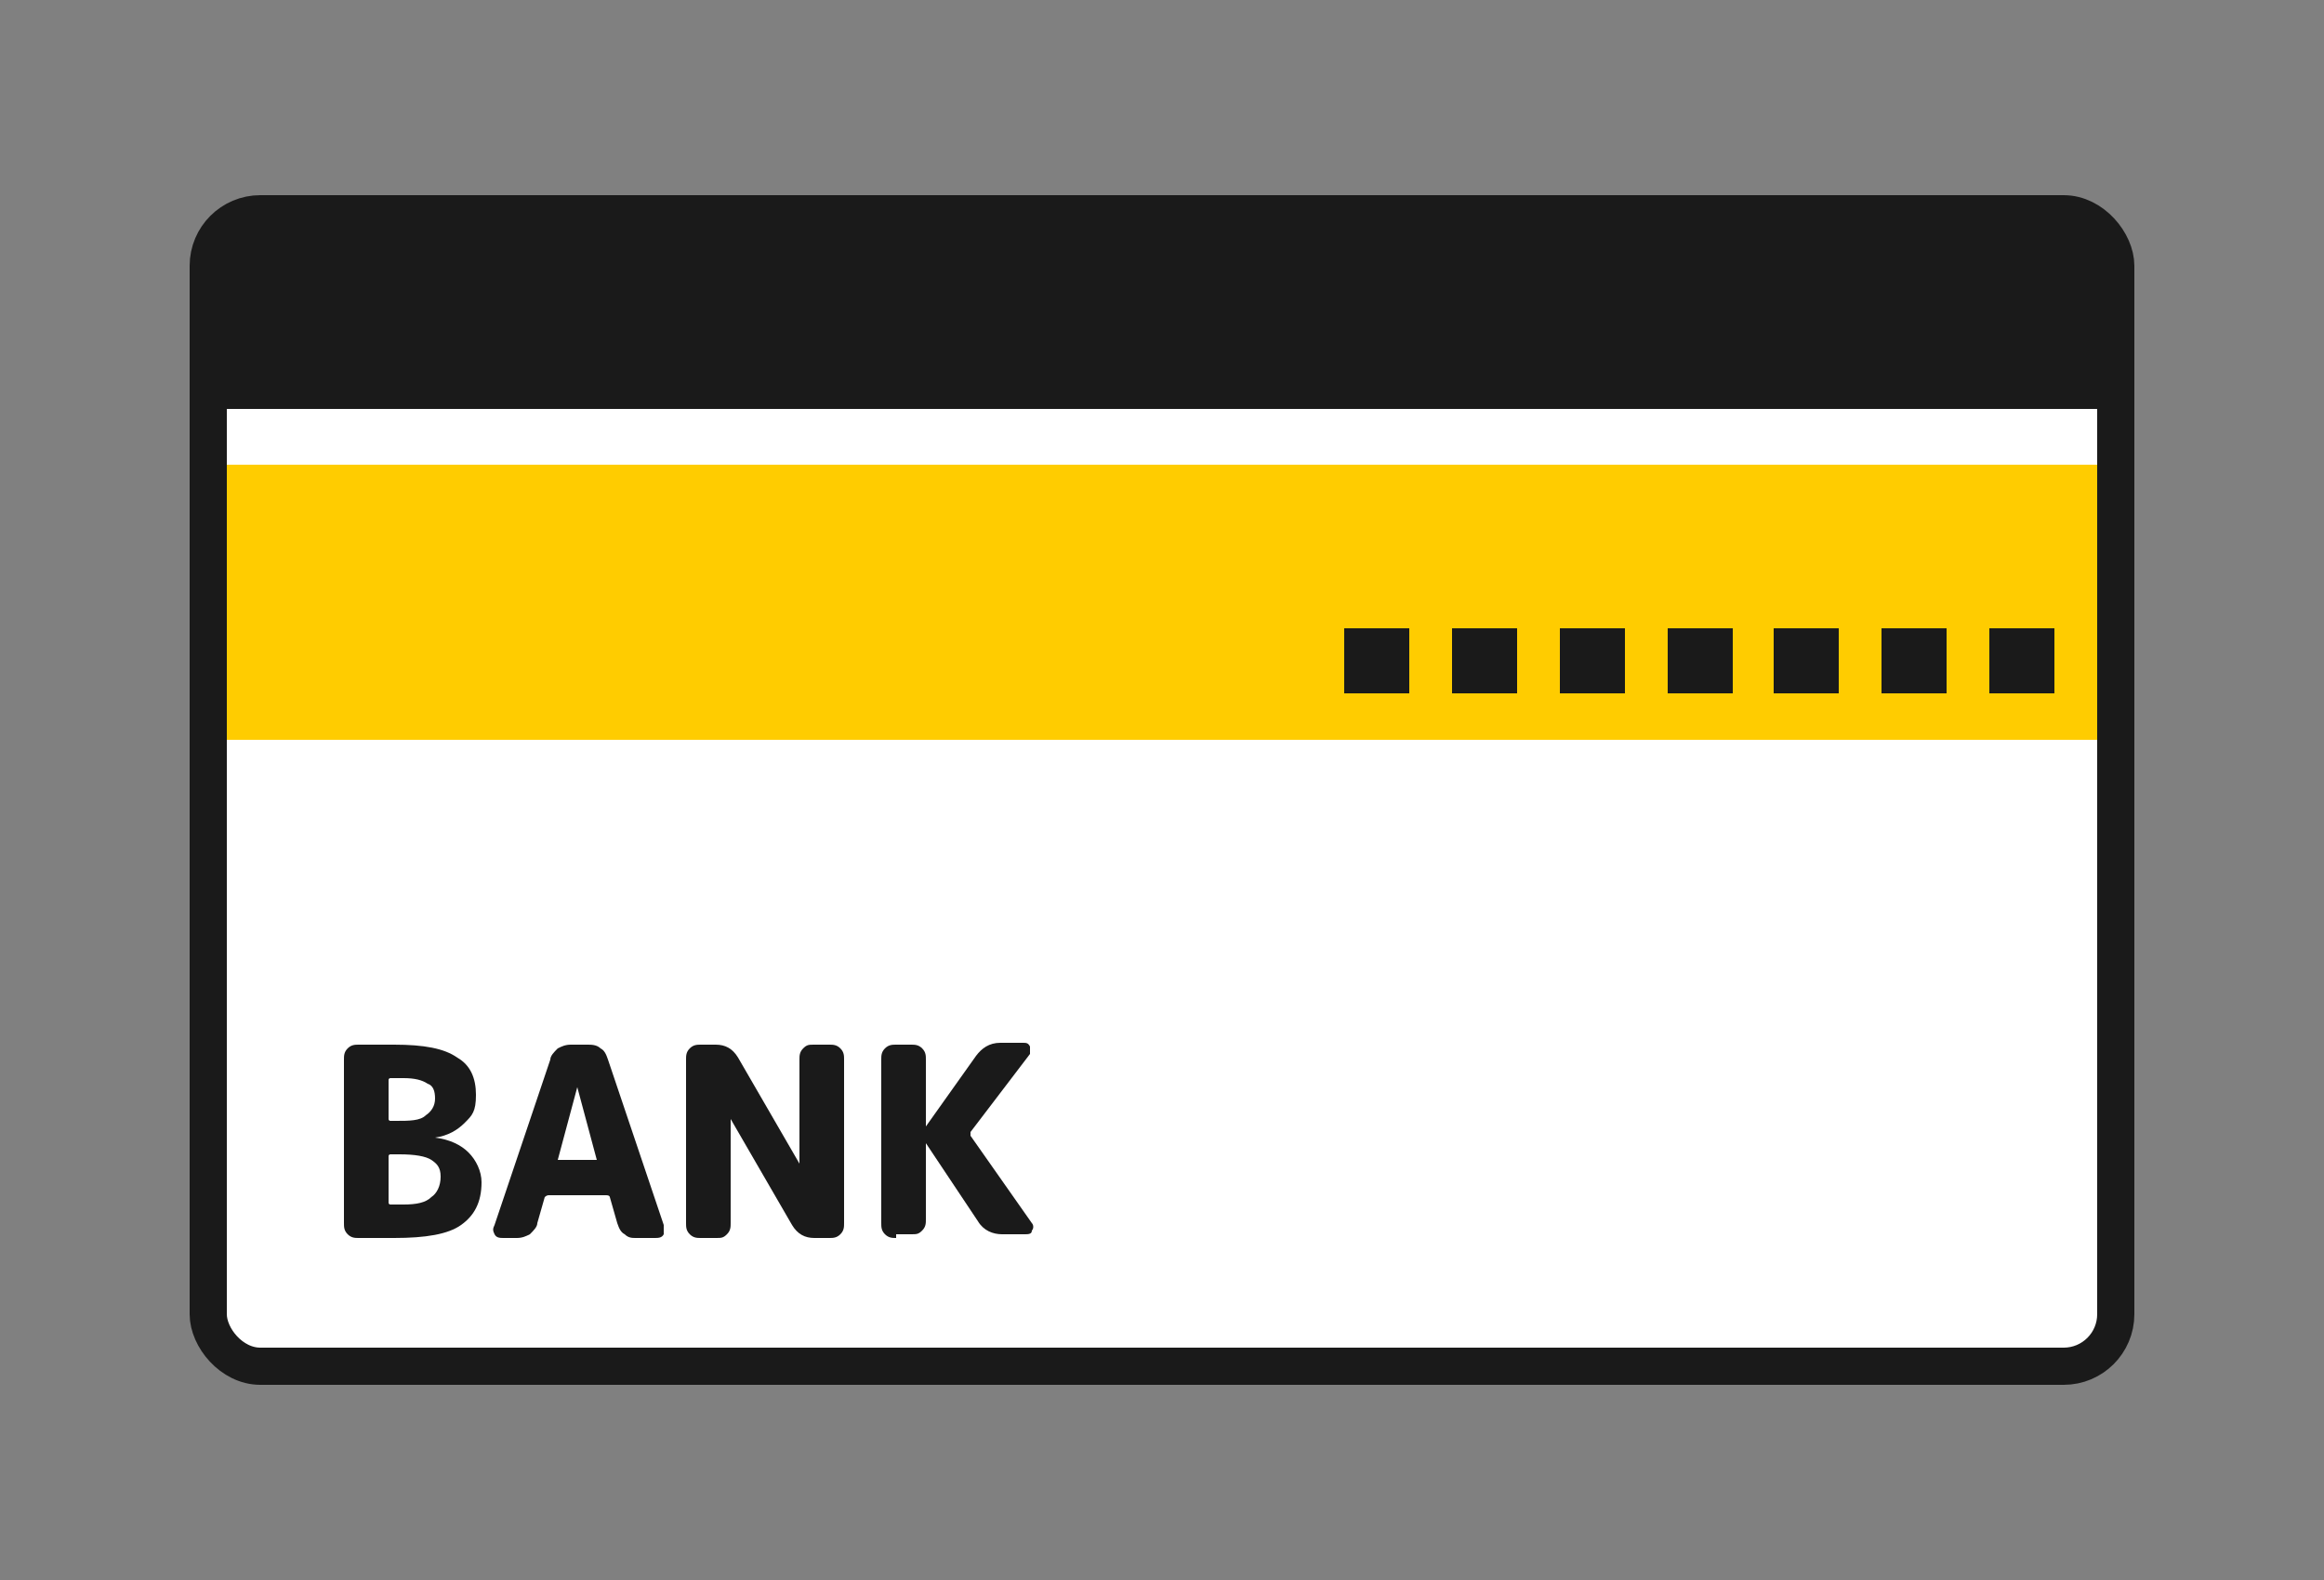 <?xml version="1.0" encoding="UTF-8"?>
<svg id="_レイヤー_2" data-name="レイヤー 2" xmlns="http://www.w3.org/2000/svg" viewBox="0 0 125 85">
  <rect x="0" y="0" width="125" height="85" fill="#808080" stroke="none"/>
  <defs>
    <style>
      .cls-1 {
        fill: #736357;
        opacity: 0;
      }

      .cls-2 {
        fill: #fc0;
      }

      .cls-3 {
        fill: #fff;
      }

      .cls-4 {
        fill: #1a1a1a;
      }

      .cls-5 {
        fill: none;
        stroke: #1a1a1a;
        stroke-linecap: round;
        stroke-linejoin: round;
        stroke-width: 2px;
      }
    </style>
  </defs>
  <g id="contents">
    <g>
      <rect class="cls-1" width="125" height="85"/>
      <g>
        <path class="cls-4" d="M113.8,15c0-1.9-1.6-3.5-3.5-3.5H14.7c-1.9,0-3.5,1.6-3.5,3.5v7h102.6v-7Z"/>
        <path class="cls-3" d="M11.2,22v48c0,1.9,1.6,3.5,3.5,3.5h95.6c1.9,0,3.5-1.6,3.5-3.5V22H11.2Z"/>
        <rect class="cls-2" x="11.2" y="25" width="102.6" height="14.8"/>
        <rect class="cls-5" x="11.2" y="11.5" width="102.6" height="62" rx="2.8" ry="2.8"/>
        <g>
          <path class="cls-4" d="M19.3,66.6c-.2,0-.4,0-.6-.2-.2-.2-.2-.4-.2-.6v-8.8c0-.2,0-.4.2-.6.2-.2.4-.2.6-.2h1.9c1.6,0,2.7.2,3.4.7.7.4,1,1.1,1,2s-.2,1.1-.6,1.5c-.4.4-.9.7-1.6.8,0,0,0,0,0,0s0,0,0,0c.8.1,1.4.4,1.8.8.4.4.7,1,.7,1.6,0,1.1-.4,1.8-1.1,2.3-.7.5-1.9.7-3.6.7h-2ZM20.9,58.2v2c0,0,0,.1.1.1h.3c.7,0,1.3,0,1.6-.3.3-.2.5-.5.5-.9s-.1-.7-.4-.8c-.3-.2-.7-.3-1.3-.3h-.7c0,0-.1,0-.1.1ZM20.9,62.2v2.5c0,0,0,.1.1.1h.7c.7,0,1.2-.1,1.5-.4.3-.2.5-.6.5-1.1s-.2-.7-.5-.9c-.3-.2-.9-.3-1.7-.3h-.5c0,0-.1,0-.1.1Z"/>
          <path class="cls-4" d="M27.1,66.6c-.2,0-.4,0-.5-.2-.1-.2-.1-.3,0-.5l3-8.9c0-.2.2-.4.4-.6.2-.1.4-.2.7-.2h.9c.2,0,.5,0,.7.2.2.1.3.3.4.6l3,8.9c0,.2,0,.4,0,.5-.1.2-.3.2-.5.2h-1c-.2,0-.4,0-.6-.2-.2-.1-.3-.3-.4-.6l-.4-1.4c0,0,0-.1-.2-.1h-3.1c0,0-.1,0-.2.1l-.4,1.4c0,.2-.2.4-.4.6-.2.1-.4.2-.7.2h-.9ZM31.1,58.3l-1.1,4.1s0,0,0,0c0,0,0,0,0,0h2.1s0,0,0,0c0,0,0,0,0,0l-1.1-4.1s0,0,0,0,0,0,0,0Z"/>
          <path class="cls-4" d="M37.7,66.6c-.2,0-.4,0-.6-.2-.2-.2-.2-.4-.2-.6v-8.8c0-.2,0-.4.2-.6.2-.2.4-.2.6-.2h.8c.5,0,.9.2,1.2.7l3.3,5.7s0,0,0,0,0,0,0,0v-5.6c0-.2,0-.4.2-.6.2-.2.3-.2.6-.2h.8c.2,0,.4,0,.6.2.2.2.2.4.2.6v8.8c0,.2,0,.4-.2.6s-.4.2-.6.2h-.8c-.5,0-.9-.2-1.2-.7l-3.3-5.7s0,0,0,0,0,0,0,0v5.6c0,.2,0,.4-.2.6s-.3.2-.6.2h-.8Z"/>
          <path class="cls-4" d="M48.2,66.6c-.2,0-.4,0-.6-.2-.2-.2-.2-.4-.2-.6v-8.8c0-.2,0-.4.2-.6.2-.2.4-.2.6-.2h.8c.2,0,.4,0,.6.2.2.2.2.4.2.6v3.6s0,0,0,0c0,0,0,0,0,0l2.7-3.8c.3-.4.7-.7,1.3-.7h1.2c.2,0,.3,0,.4.2,0,.2,0,.3,0,.4l-3.2,4.2c0,0,0,.1,0,.2l3.3,4.7c.1.1.1.3,0,.4,0,.2-.2.2-.4.2h-1.2c-.5,0-1-.2-1.3-.7l-2.8-4.2h0s0,0,0,0v4.1c0,.2,0,.4-.2.6-.2.2-.3.2-.6.2h-.8Z"/>
        </g>
        <g>
          <rect class="cls-4" x="107" y="33.8" width="3.5" height="3.5"/>
          <rect class="cls-4" x="101.2" y="33.8" width="3.5" height="3.5"/>
          <rect class="cls-4" x="95.4" y="33.8" width="3.5" height="3.5"/>
          <rect class="cls-4" x="89.7" y="33.8" width="3.5" height="3.5"/>
          <rect class="cls-4" x="83.9" y="33.8" width="3.5" height="3.5"/>
          <rect class="cls-4" x="78.1" y="33.8" width="3.5" height="3.5"/>
          <rect class="cls-4" x="72.3" y="33.8" width="3.5" height="3.5"/>
        </g>
      </g>
    </g>
  </g>
</svg>